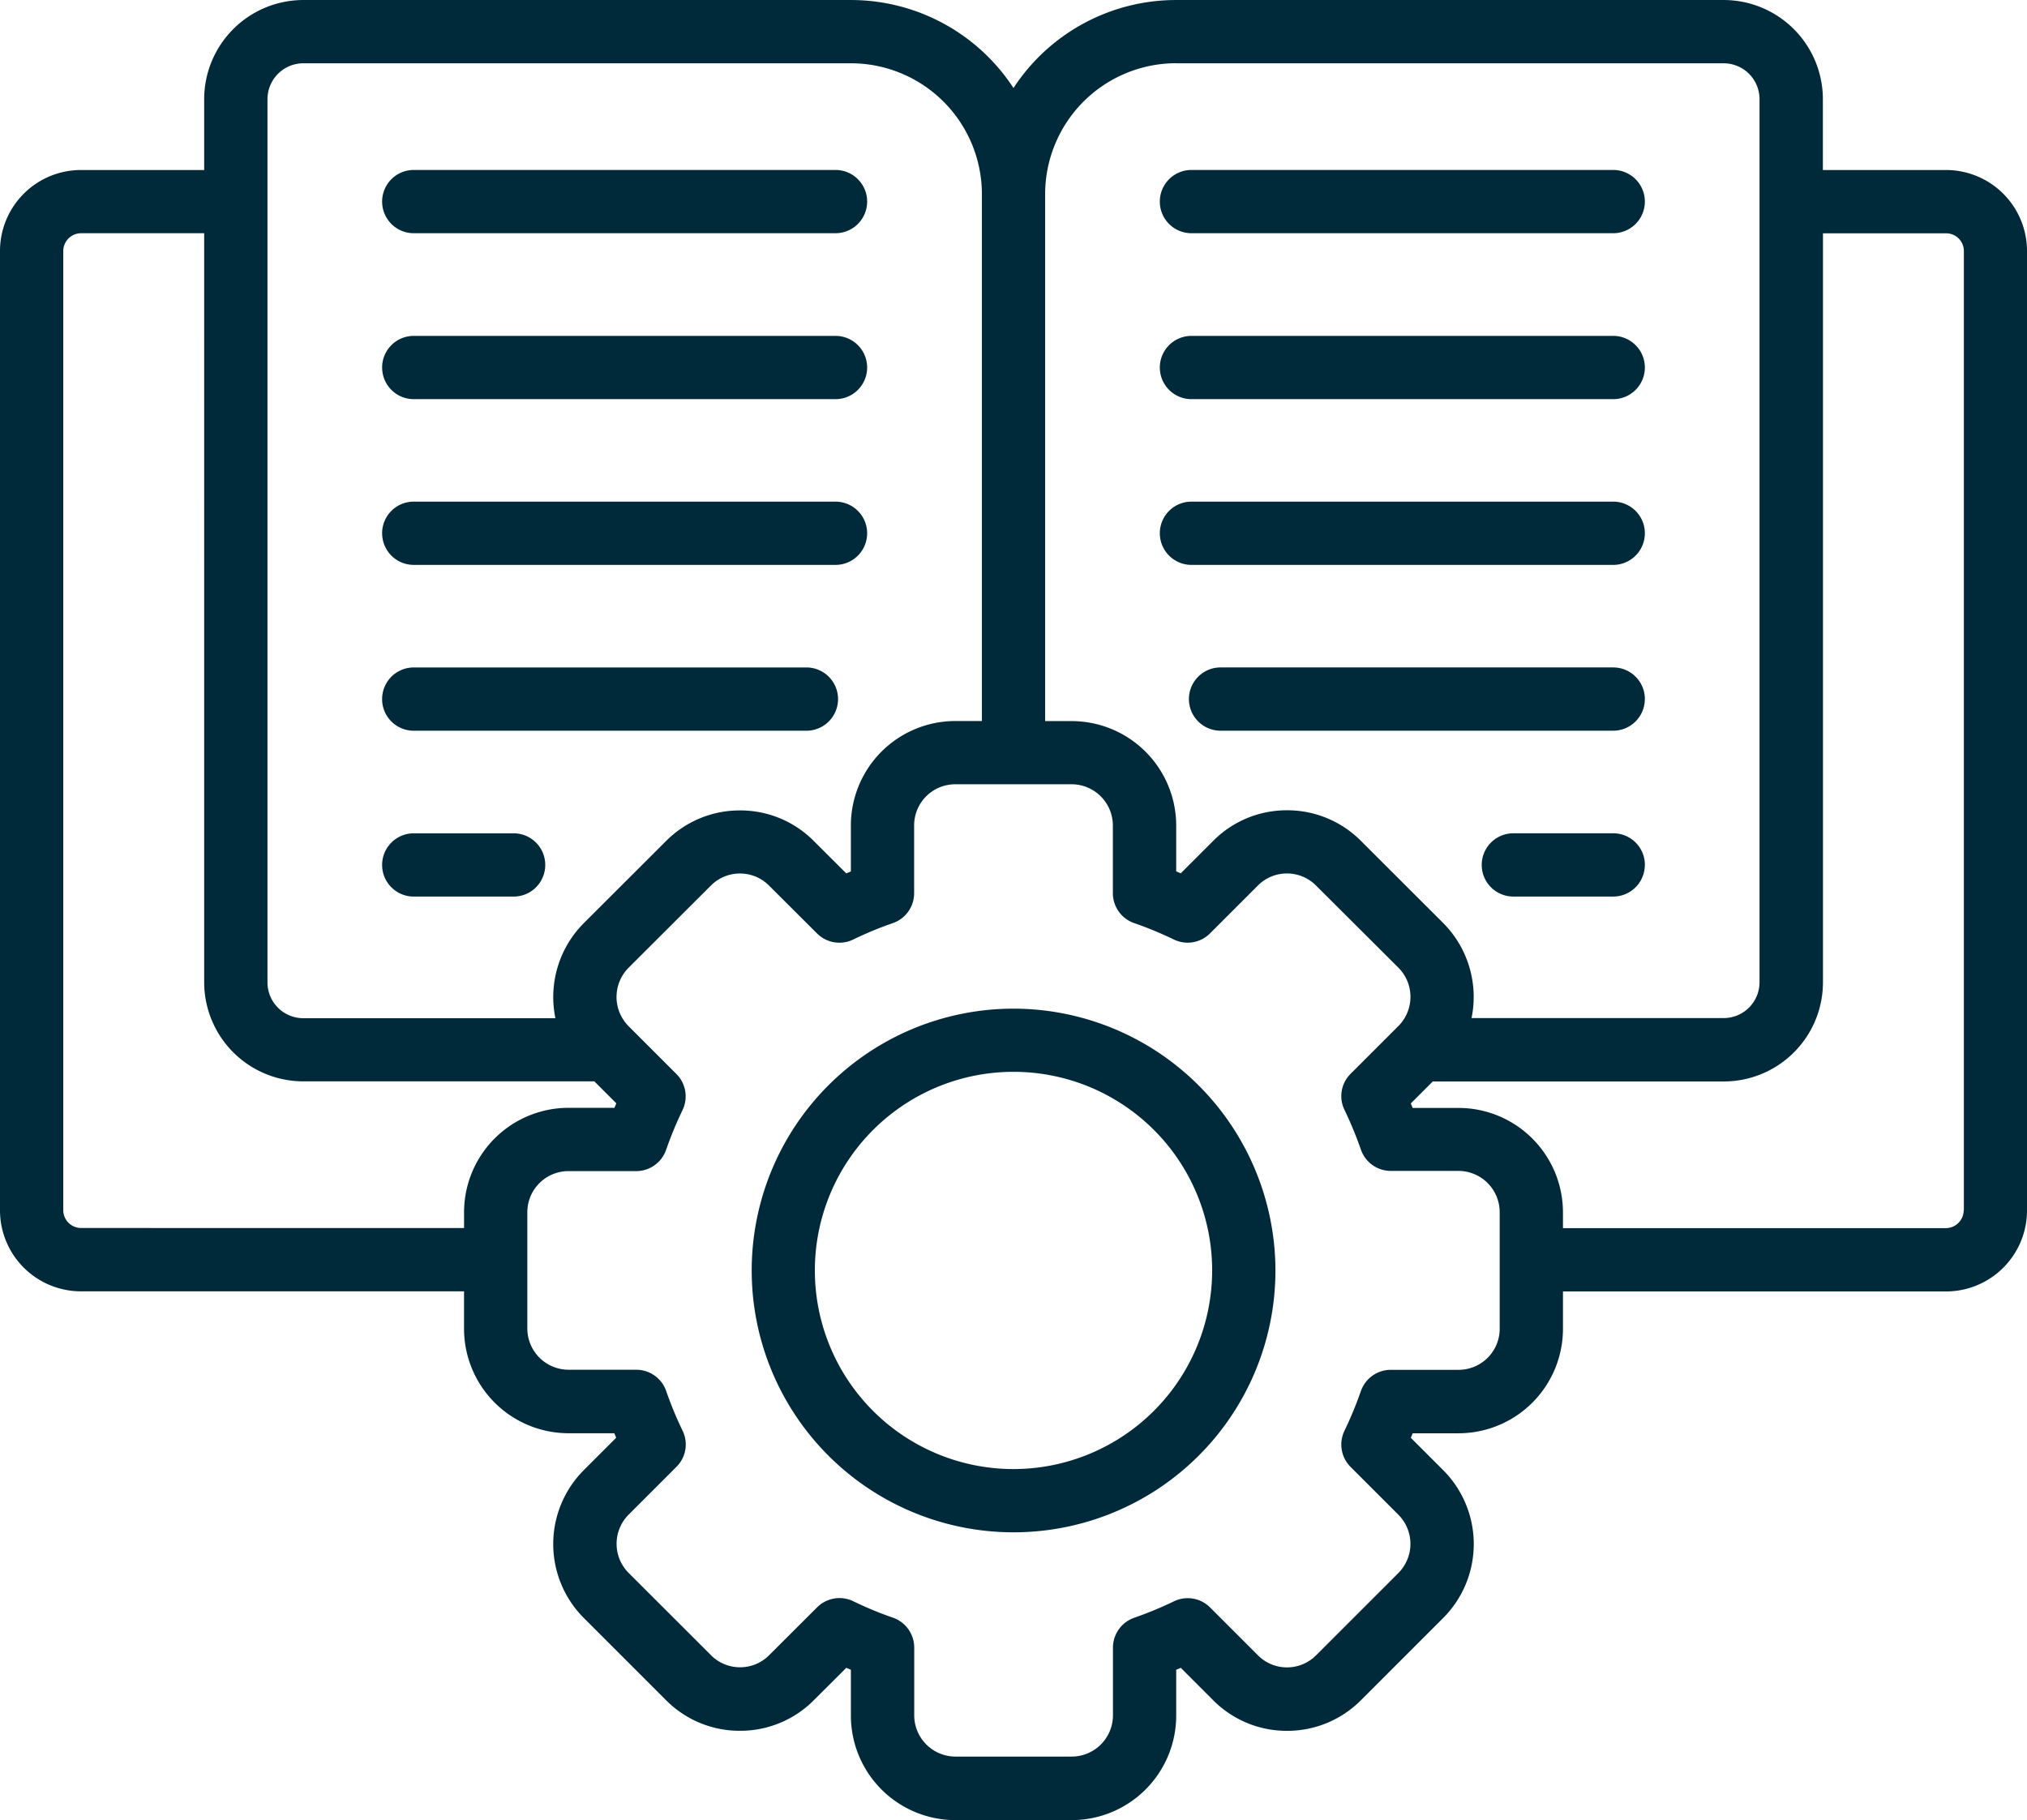 <svg xmlns="http://www.w3.org/2000/svg" width="103.059" height="92.546" viewBox="0 0 103.059 92.546">
  <path id="manual-book_12876207" d="M98.945,34.765H92.681v-3.6a5.047,5.047,0,0,0-5.038-5.044H59.792a9.873,9.873,0,0,0-8.263,4.475,9.87,9.87,0,0,0-8.263-4.475H15.419a5.047,5.047,0,0,0-5.038,5.044v3.6H4.114A4.119,4.119,0,0,0,0,38.88V87.67a4.119,4.119,0,0,0,4.114,4.114H23.593v1.9A5.316,5.316,0,0,0,28.9,99h2.335c.032.076.062.153.095.229l-1.653,1.653a5.321,5.321,0,0,0,0,7.506l4.189,4.189a5.273,5.273,0,0,0,3.756,1.554h.006a5.266,5.266,0,0,0,3.746-1.552l1.655-1.651.233.1v2.333a5.316,5.316,0,0,0,5.306,5.312H54.49a5.318,5.318,0,0,0,5.312-5.312v-2.333c.076-.032.153-.062.231-.1l1.649,1.649a5.262,5.262,0,0,0,3.748,1.556h.006a5.277,5.277,0,0,0,3.756-1.554l4.189-4.189a5.322,5.322,0,0,0,0-7.508l-1.651-1.651c.032-.076.064-.153.095-.229H74.16a5.314,5.314,0,0,0,5.306-5.312v-1.9H98.945a4.119,4.119,0,0,0,4.114-4.114V38.88A4.119,4.119,0,0,0,98.945,34.765ZM59.792,29.339H87.64a1.824,1.824,0,0,1,1.82,1.826V76.069a1.822,1.822,0,0,1-1.82,1.82H74.818a5.333,5.333,0,0,0-1.439-4.831l-4.187-4.181a5.273,5.273,0,0,0-3.756-1.554H65.43a5.26,5.26,0,0,0-3.746,1.554l-1.651,1.651-.231-.1V68.1a5.318,5.318,0,0,0-5.312-5.312H53.138v-26.8a6.661,6.661,0,0,1,6.655-6.653ZM13.6,31.164a1.825,1.825,0,0,1,1.82-1.826h27.85a6.661,6.661,0,0,1,6.653,6.653V62.784H48.567A5.315,5.315,0,0,0,43.261,68.1v2.333l-.233.1-1.651-1.647a5.262,5.262,0,0,0-3.748-1.556h-.006a5.277,5.277,0,0,0-3.756,1.554l-4.191,4.185a5.321,5.321,0,0,0-1.437,4.827H15.419a1.822,1.822,0,0,1-1.82-1.82V31.164Zm-9.483,57.4a.908.908,0,0,1-.9-.9V38.88a.908.908,0,0,1,.9-.9h6.264V76.069a5.044,5.044,0,0,0,5.038,5.038h14.8l1.117,1.117c-.032.076-.064.153-.095.229H28.9a5.315,5.315,0,0,0-5.306,5.312v.8Zm72.133,5.119a2.092,2.092,0,0,1-2.089,2.093H70.712a1.61,1.61,0,0,0-1.52,1.079,19.161,19.161,0,0,1-.835,2.019,1.61,1.61,0,0,0,.31,1.838l2.434,2.434a2.1,2.1,0,0,1,0,2.959l-4.189,4.189a2.078,2.078,0,0,1-1.479.612h0a2.064,2.064,0,0,1-1.473-.612l-2.436-2.436a1.608,1.608,0,0,0-1.834-.312,18.81,18.81,0,0,1-2.017.835,1.61,1.61,0,0,0-1.087,1.522v3.446a2.1,2.1,0,0,1-2.093,2.093H48.571a2.1,2.1,0,0,1-2.089-2.093V109.9a1.613,1.613,0,0,0-1.089-1.524,18,18,0,0,1-2.009-.833,1.6,1.6,0,0,0-.7-.161,1.616,1.616,0,0,0-1.137.469l-2.446,2.44a2.071,2.071,0,0,1-1.471.61h0a2.075,2.075,0,0,1-1.479-.612L31.958,106.1a2.1,2.1,0,0,1,0-2.957l2.436-2.436a1.6,1.6,0,0,0,.31-1.838,18.74,18.74,0,0,1-.835-2.019,1.61,1.61,0,0,0-1.52-1.079H28.9a2.1,2.1,0,0,1-2.089-2.093V87.764A2.092,2.092,0,0,1,28.9,85.671h3.446a1.61,1.61,0,0,0,1.52-1.079,19.372,19.372,0,0,1,.835-2.021,1.61,1.61,0,0,0-.31-1.838l-2.371-2.371-.006-.006-.058-.058a2.107,2.107,0,0,1,0-2.965l4.189-4.183a2.078,2.078,0,0,1,1.479-.612h0a2.072,2.072,0,0,1,1.475.612l2.442,2.436a1.611,1.611,0,0,0,1.838.31,17.844,17.844,0,0,1,2.009-.833,1.608,1.608,0,0,0,1.089-1.524V68.092A2.092,2.092,0,0,1,48.567,66h5.922a2.1,2.1,0,0,1,2.093,2.093v3.446a1.61,1.61,0,0,0,1.087,1.522,18.475,18.475,0,0,1,2.017.835,1.608,1.608,0,0,0,1.834-.312l2.438-2.438a2.071,2.071,0,0,1,1.471-.61h0a2.083,2.083,0,0,1,1.481.612L71.1,75.327a2.1,2.1,0,0,1,0,2.965l-.06.06,0,0-2.371,2.371a1.6,1.6,0,0,0-.31,1.838,18.773,18.773,0,0,1,.835,2.021,1.61,1.61,0,0,0,1.52,1.079h3.446a2.1,2.1,0,0,1,2.089,2.093v5.926ZM99.84,87.67a.908.908,0,0,1-.9.9H79.466v-.8a5.316,5.316,0,0,0-5.306-5.312H71.825c-.032-.076-.062-.153-.095-.229l1.117-1.117h14.8a5.044,5.044,0,0,0,5.038-5.038V37.984h6.264a.9.9,0,0,1,.9.9V87.67Zm-80.412-51.3a1.608,1.608,0,0,1,1.608-1.608H42.48a1.608,1.608,0,1,1,0,3.217H21.039a1.607,1.607,0,0,1-1.61-1.608Zm39.541,0a1.608,1.608,0,0,1,1.608-1.608H82.021a1.608,1.608,0,1,1,0,3.217H60.579A1.607,1.607,0,0,1,58.969,36.374ZM19.428,44.808A1.608,1.608,0,0,1,21.037,43.2H42.48a1.608,1.608,0,1,1,0,3.217H21.039a1.609,1.609,0,0,1-1.61-1.608Zm39.541,0A1.608,1.608,0,0,1,60.577,43.2H82.021a1.608,1.608,0,1,1,0,3.217H60.579A1.609,1.609,0,0,1,58.969,44.808Zm0,8.428a1.608,1.608,0,0,1,1.608-1.608H82.021a1.608,1.608,0,1,1,0,3.217H60.579A1.609,1.609,0,0,1,58.969,53.235Zm-39.541,0a1.608,1.608,0,0,1,1.608-1.608H42.48a1.608,1.608,0,1,1,0,3.217H21.039a1.609,1.609,0,0,1-1.61-1.608Zm64.2,8.432a1.608,1.608,0,0,1-1.608,1.608H62.057a1.608,1.608,0,0,1,0-3.217H82.021A1.609,1.609,0,0,1,83.631,61.667Zm-64.2,0a1.608,1.608,0,0,1,1.608-1.608H41a1.608,1.608,0,0,1,0,3.217H21.037A1.606,1.606,0,0,1,19.428,61.667Zm0,8.434a1.608,1.608,0,0,1,1.608-1.608h5.078a1.608,1.608,0,0,1,0,3.217H21.037A1.609,1.609,0,0,1,19.428,70.1Zm64.2,0a1.608,1.608,0,0,1-1.608,1.608H76.944a1.608,1.608,0,0,1,0-3.217h5.078A1.606,1.606,0,0,1,83.631,70.1ZM51.53,77.41A13.314,13.314,0,1,0,64.847,90.721,13.33,13.33,0,0,0,51.53,77.41Zm0,23.412a10.1,10.1,0,1,1,10.1-10.1A10.11,10.11,0,0,1,51.53,100.822Z" transform="translate(0 -26.12)" fill="#002a39"/>
</svg>
